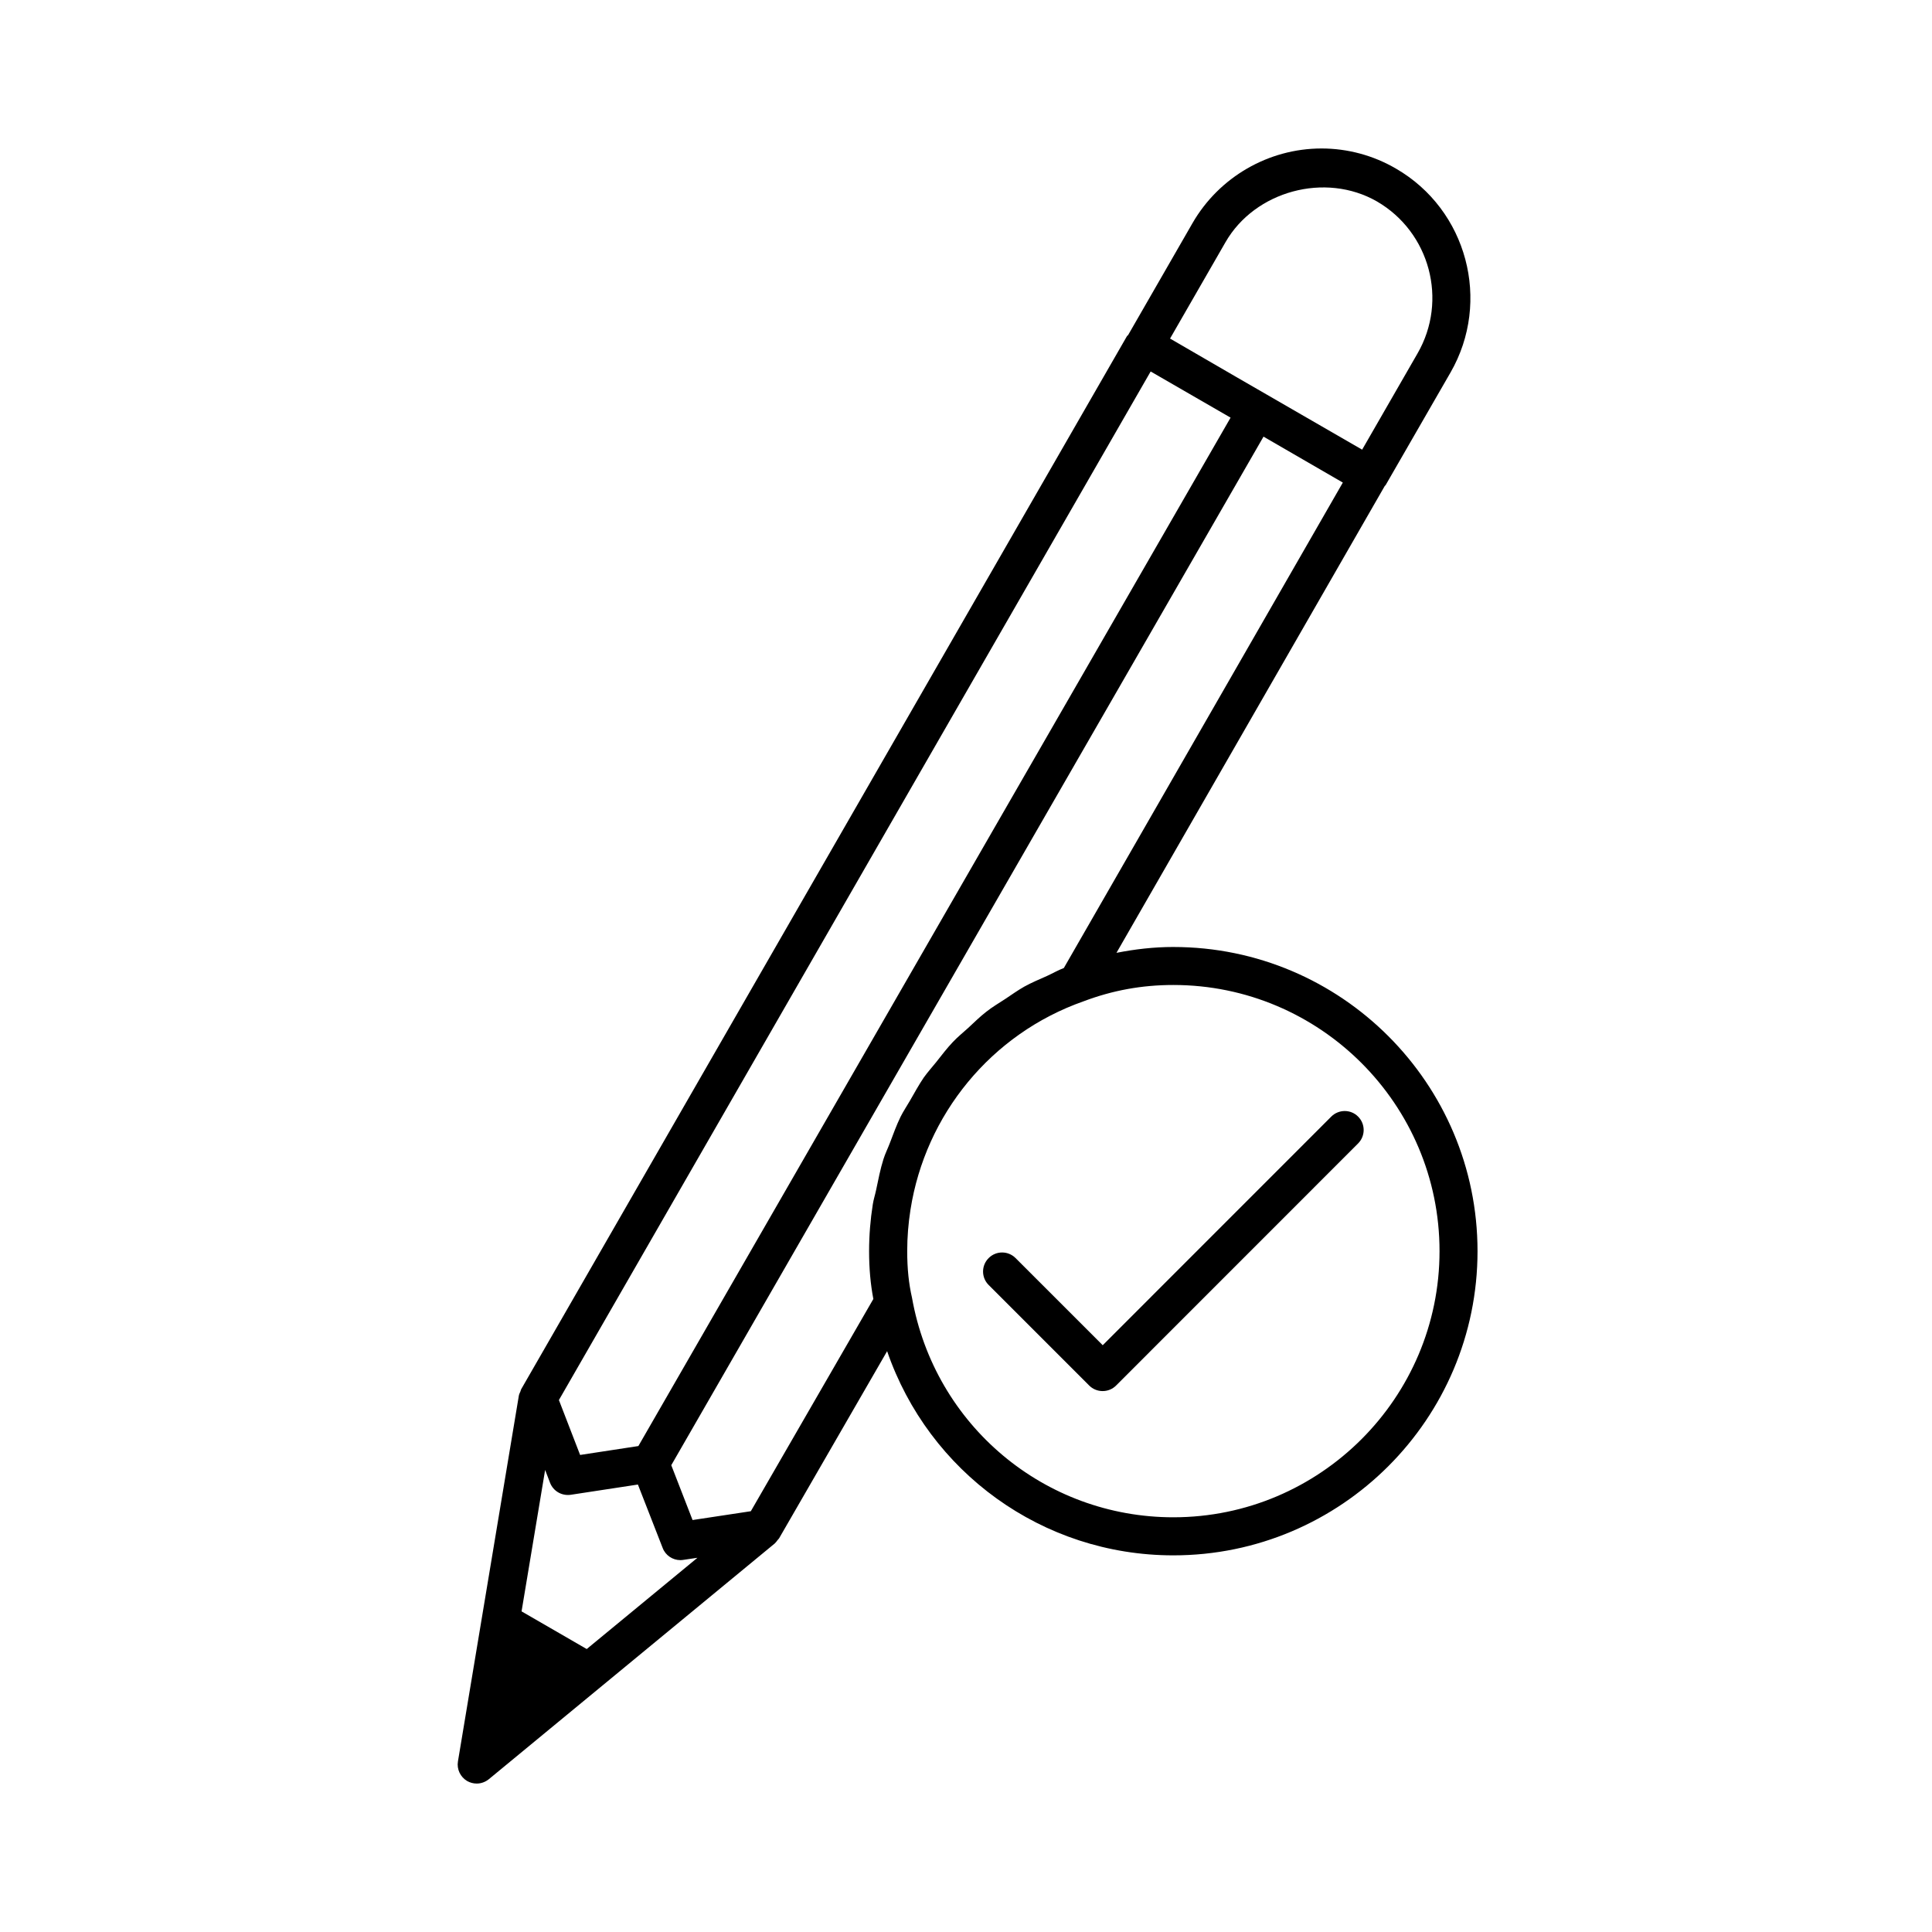 <?xml version="1.0" encoding="UTF-8"?>
<!-- Uploaded to: ICON Repo, www.svgrepo.com, Generator: ICON Repo Mixer Tools -->
<svg fill="#000000" width="800px" height="800px" version="1.1" viewBox="144 144 512 512" xmlns="http://www.w3.org/2000/svg">
 <g>
  <path d="m454.97 394.96c-5.18 0-10.176 0.586-15.094 1.551l71.117-123.75c0.039-0.082 0.141-0.082 0.18-0.141l17.23-29.906c10.863-18.883 4.394-43.125-14.449-54.027-6.004-3.508-12.836-5.34-19.73-5.34-14.047 0-27.164 7.578-34.199 19.789l-17.09 29.703c-0.059 0.082-0.18 0.102-0.242 0.18l-160.57 279.13c-0.059 0.102-0.059 0.223-0.121 0.324-0.039 0.082-0.039 0.16-0.082 0.262-0.16 0.363-0.344 0.727-0.422 1.129l-16.141 96.934c-0.344 2.074 0.645 4.133 2.457 5.199 0.785 0.441 1.652 0.664 2.519 0.664 1.148 0 2.277-0.402 3.203-1.148l75.773-62.473c0.281-0.242 0.484-0.543 0.727-0.867 0.039-0.059 0.102-0.102 0.141-0.16 0.102-0.141 0.223-0.223 0.301-0.363l28.617-49.574c11.004 31.941 41.07 54.109 75.855 54.109 44.457 0 80.609-36.152 80.609-80.609-0.004-44.461-36.137-80.613-80.594-80.613zm-172.75 176.07 6.246-37.484 1.309 3.426c0.867 2.195 3.082 3.488 5.461 3.164l17.816-2.719 6.57 16.828c0.746 1.953 2.641 3.203 4.676 3.203 0.262 0 0.484-0.02 0.746-0.059l3.789-0.562-29.344 24.184zm30.957-43.812-15.438 2.359-5.621-14.551 156.82-272.58 21.18 12.234zm155.59-319.03c7.801-13.582 26.461-18.66 40.145-10.801 14.027 8.141 18.863 26.219 10.742 40.285l-14.672 25.492-33.574-19.387-17.332-10.055zm-125.79 336.3-15.438 2.336-5.644-14.531 156.95-272.58 21.02 12.172-73.938 128.65c-1.551 0.586-2.941 1.41-4.453 2.098-2.035 0.906-4.07 1.754-6.004 2.82-1.754 0.988-3.367 2.156-5.039 3.266-1.715 1.129-3.488 2.156-5.078 3.426-1.691 1.309-3.203 2.82-4.777 4.273-1.391 1.27-2.863 2.438-4.133 3.809-1.57 1.652-2.941 3.488-4.352 5.262-1.09 1.352-2.258 2.641-3.266 4.051-1.352 1.977-2.481 4.09-3.688 6.168-0.805 1.41-1.734 2.762-2.457 4.211-1.109 2.258-1.953 4.637-2.863 7.012-0.543 1.43-1.23 2.801-1.691 4.254-0.848 2.68-1.371 5.461-1.953 8.203-0.262 1.27-0.664 2.457-0.867 3.75-0.645 4.07-0.988 8.242-0.988 12.453 0 4.574 0.383 8.746 1.129 12.656zm111.98 1.609c-34.16 0-63.258-24.363-69.266-58.18-0.867-3.789-1.27-7.719-1.27-12.352 0-3.727 0.301-7.394 0.867-10.984 3.949-25.191 21.383-46.613 45.848-55.219 7.738-2.922 15.516-4.332 23.82-4.332 38.895 0 70.535 31.641 70.535 70.535 0 38.895-31.66 70.531-70.535 70.531z"/>
  <path d="m496.79 439.92-60.559 60.578-23.094-23.094c-1.977-1.977-5.16-1.977-7.133 0-1.977 1.977-1.977 5.16 0 7.133l26.641 26.641c0.945 0.945 2.215 1.473 3.566 1.473 1.352 0 2.621-0.523 3.566-1.473l64.125-64.145c1.977-1.977 1.977-5.16 0-7.133-1.973-1.977-5.156-1.938-7.113 0.02z"/>
 </g>
</svg>